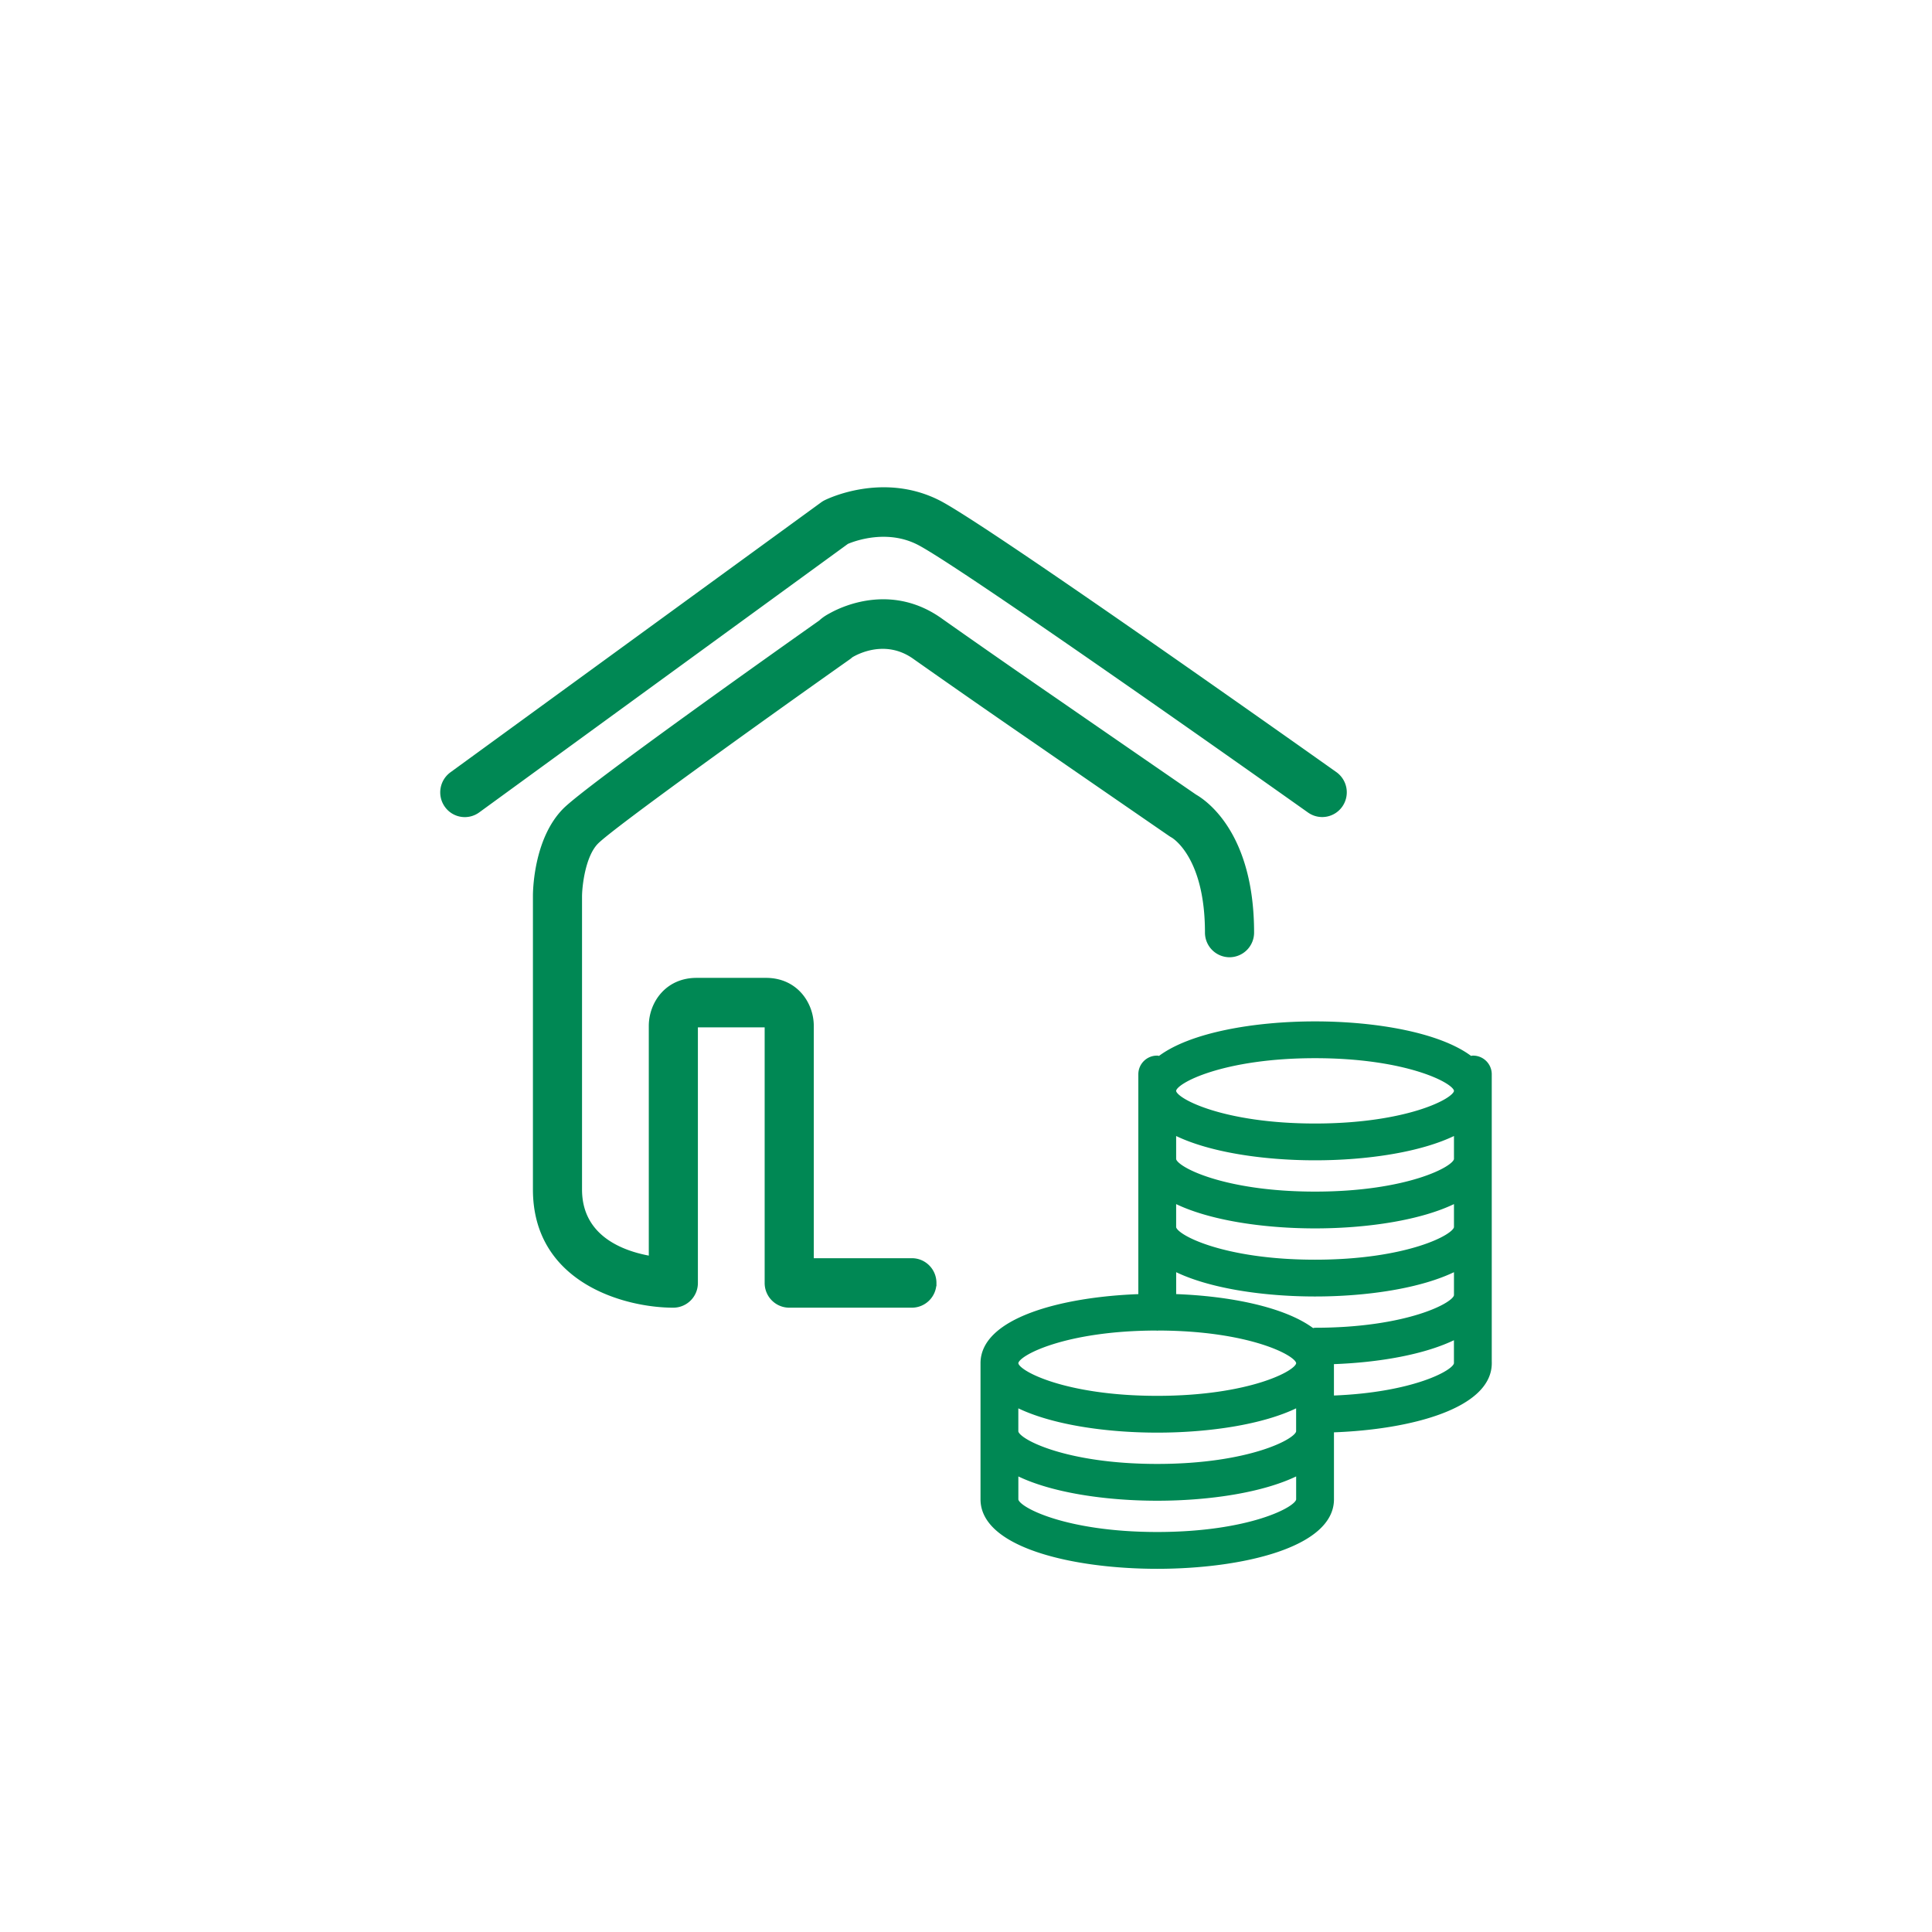 <svg width="70" height="70" viewBox="0 0 70 70" xmlns="http://www.w3.org/2000/svg" xmlns:xlink="http://www.w3.org/1999/xlink">
    <defs>
        <path d="M14.14 4.53c.493-.265 2.24-1.031 3.985.238a423.96 423.96 0 0 0 4.166 2.899l.825.57c2.011 1.388 3.915 2.7 4.192 2.89.4.23 2.08 1.404 2.08 4.955a.843.843 0 0 1-.84.846.843.843 0 0 1-.84-.846c0-2.743-1.184-3.457-1.235-3.486a1.493 1.493 0 0 1-.078-.048c-.166-.114-2.158-1.486-4.262-2.938l-.527-.364a469.903 469.903 0 0 1-4.465-3.105c-1.04-.758-2.094-.19-2.29-.071a.847.847 0 0 1-.096.077c-3.222 2.275-8.549 6.099-9.123 6.677-.479.482-.592 1.592-.594 1.943v10.625c0 1.726 1.522 2.279 2.519 2.456v-8.38c0-.822.589-1.693 1.68-1.693h2.518c1.09 0 1.68.871 1.68 1.693v8.464h3.604c.464 0 .84.378.84.846a.843.843 0 0 1-.84.847h-4.444a.843.843 0 0 1-.84-.847v-9.31H9.236v9.31a.843.843 0 0 1-.84.847c-1.742 0-5.037-.885-5.037-4.233V14.73c.004-.328.074-2.084 1.085-3.103.846-.852 8.11-5.992 9.272-6.812.14-.134.305-.222.424-.285zM13.899.465c.084-.042 2.076-1.025 4.11 0 1.715.865 13.865 9.48 14.38 9.845a.85.85 0 0 1 .204 1.18.838.838 0 0 1-1.17.205 982.946 982.946 0 0 0-6.301-4.43l-.957-.665c-3.181-2.21-6.195-4.262-6.908-4.62-1.13-.57-2.308-.13-2.56-.023L1.333 11.69a.836.836 0 0 1-1.173-.19.85.85 0 0 1 .189-1.182L13.782.536a.828.828 0 0 1 .117-.071z" id="o9r263e08b"/>
        <path d="M6.353 18.5c-3.335 0-5.082-.916-5.082-1.233v-.91c1.238.617 3.203.91 5.082.91 1.88 0 3.844-.293 5.083-.91v.91c0 .317-1.748 1.233-5.083 1.233zm-.028-7.4c.01 0 .018.006.028.006.01 0 .018-.005.028-.005 3.316.005 5.055.916 5.055 1.233 0 .317-1.748 1.233-5.083 1.233s-5.082-.916-5.082-1.233c0-.317 1.738-1.228 5.054-1.233zm5.746-9.867c3.335 0 5.083.917 5.083 1.234 0 .317-1.748 1.233-5.083 1.233s-5.083-.916-5.083-1.233c0-.317 1.748-1.234 5.083-1.234zm0 8.634c1.88 0 3.844-.293 5.083-.91v.91c0 .317-1.748 1.233-5.083 1.233-.03 0-.054.013-.082.016-1.024-.768-3.007-1.168-5-1.237v-.922c1.238.617 3.203.91 5.082.91zm0-2.467c1.88 0 3.844-.293 5.083-.91v.91c0 .317-1.748 1.234-5.083 1.234S6.988 7.717 6.988 7.4v-.91c1.239.617 3.204.91 5.083.91zm5.083-2.467c0 .317-1.748 1.234-5.083 1.234S6.988 5.25 6.988 4.933v-.91c1.239.618 3.204.91 5.083.91 1.88 0 3.844-.292 5.083-.91v.91zM1.27 13.89c1.238.617 3.203.91 5.082.91 1.88 0 3.844-.293 5.083-.91v.91c0 .317-1.748 1.234-5.083 1.234s-5.082-.917-5.082-1.234v-.91zm11.435-.332V12.32c1.678-.058 3.348-.35 4.448-.898v.91c0 .297-1.527 1.118-4.448 1.225zm5.718-1.224V1.856a.626.626 0 0 0-.635-.616c-.027 0-.05.011-.076.014C16.583.401 14.27 0 12.071 0 9.872 0 7.56.4 6.429 1.254c-.026-.003-.05-.014-.076-.014a.626.626 0 0 0-.635.616V9.88C2.854 9.98 0 10.755 0 12.334v4.933c0 1.695 3.293 2.467 6.353 2.467 3.06 0 6.353-.772 6.353-2.467v-2.476c2.864-.1 5.718-.877 5.718-2.457z" id="mbx7tsufec"/>
        <filter x="-3.4%" y="-6.5%" width="106.8%" height="113.1%" filterUnits="objectBoundingBox" id="qg3r0gpera">
            <feOffset dy="2" in="SourceAlpha" result="shadowOffsetOuter1"/>
            <feGaussianBlur stdDeviation="4" in="shadowOffsetOuter1" result="shadowBlurOuter1"/>
            <feColorMatrix values="0 0 0 0 0 0 0 0 0 0 0 0 0 0 0 0 0 0 0.15 0" in="shadowBlurOuter1" result="shadowMatrixOuter1"/>
            <feMerge>
                <feMergeNode in="shadowMatrixOuter1"/>
                <feMergeNode in="SourceGraphic"/>
            </feMerge>
        </filter>
    </defs>
    <g filter="url(#qg3r0gpera)" transform="translate(-260 -25)" fill="none" fill-rule="evenodd">
        <use stroke="#008854" stroke-width=".1" fill="#008854" xlink:href="#o9r263e08b" transform="translate(276 40.705)"/>
        <use stroke="#008854" stroke-width=".1" fill="#008854" xlink:href="#mbx7tsufec" transform="translate(295.576 60.057)"/>
    </g>
</svg>
